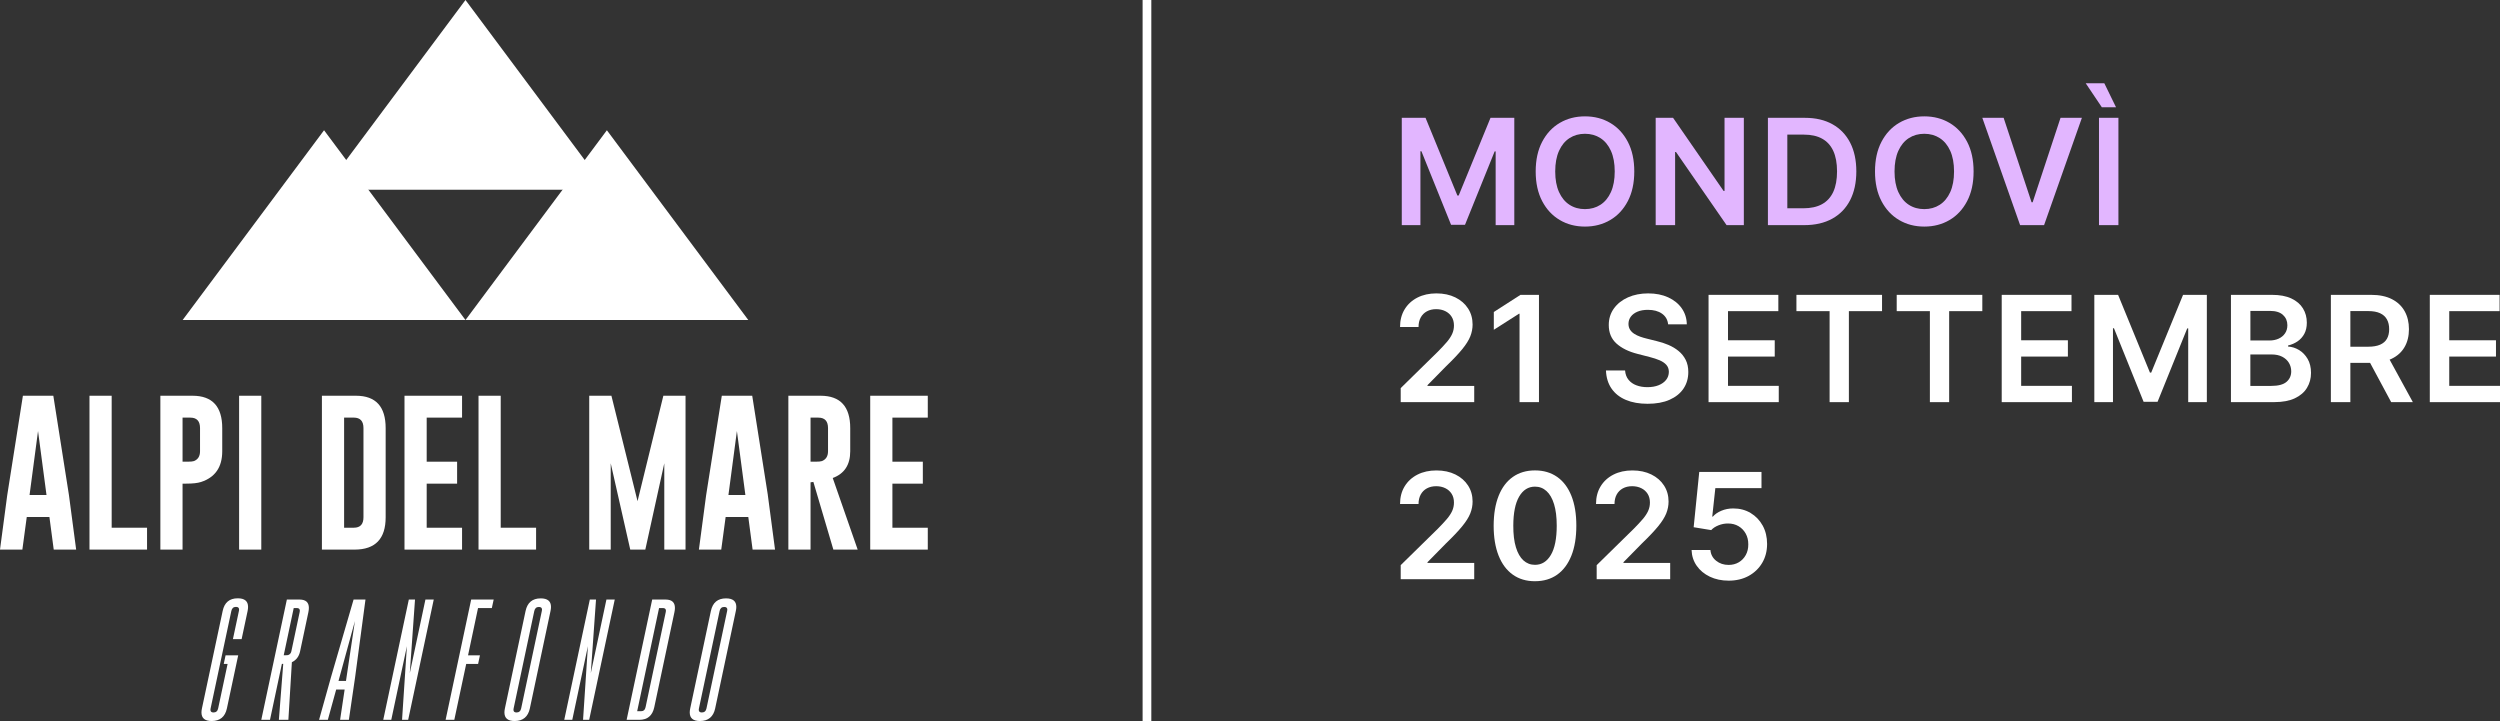 <?xml version="1.0" encoding="UTF-8"?>
<svg id="b" data-name="Livello 2" xmlns="http://www.w3.org/2000/svg" width="143.326" height="41.338" viewBox="0 0 143.326 41.338">
  <rect x="0" y="0" width="143.326" height="41.338" fill="#333333" stroke="none"/>
  <g id="c" data-name="Livello 1">
    <g>
      <g>
        <path d="M3.952,28.38l.414,3.129h-1.286l-.247-1.87h-1.299l-.252,1.87H0l.414-3.116.899-5.705h1.744l.895,5.692ZM2.666,28.38l-.486-3.669-.486,3.669h.971Z" style="fill: #fff;"/>
        <path d="M5.13,31.509v-8.821h1.272v7.566h2.028v1.254h-3.3Z" style="fill: #fff;"/>
        <path d="M9.194,22.688h1.852c1.13.003,1.695.622,1.695,1.857v1.326c0,.911-.406,1.498-1.218,1.762-.195.063-.478.094-.85.094h-.207v3.781h-1.272v-8.821ZM10.466,23.942v2.527h.292c.177,0,.298-.012.364-.036.231-.093.346-.28.346-.562v-1.326c0-.401-.184-.602-.553-.602h-.45Z" style="fill: #fff;"/>
        <path d="M13.708,22.688h1.272v8.821h-1.272v-8.821Z" style="fill: #fff;"/>
        <path d="M18.455,22.688h1.96c1.13.003,1.695.622,1.695,1.857v5.112c0,1.232-.592,1.849-1.776,1.852h-1.879v-8.821ZM19.728,23.942v6.312h.557c.369,0,.553-.199.553-.598v-5.112c0-.401-.184-.602-.553-.602h-.557Z" style="fill: #fff;"/>
        <path d="M23.19,22.688h3.3v1.254h-2.028v2.527h1.744v1.259h-1.744v2.527h2.028v1.254h-3.3v-8.821Z" style="fill: #fff;"/>
        <path d="M27.434,31.509v-8.821h1.272v7.566h2.028v1.254h-3.3Z" style="fill: #fff;"/>
        <path d="M36.551,28.731l1.479-6.042h1.272v8.821h-1.218v-4.95l-1.088,4.95h-.863l-1.12-4.95v4.95h-1.232v-8.821h1.272l1.497,6.042Z" style="fill: #fff;"/>
        <path d="M44.019,28.38l.414,3.129h-1.286l-.247-1.87h-1.299l-.252,1.87h-1.281l.414-3.116.899-5.705h1.744l.895,5.692ZM42.733,28.38l-.486-3.669-.486,3.669h.971Z" style="fill: #fff;"/>
        <path d="M45.197,22.688h1.852c1.13.003,1.695.622,1.695,1.857v1.326c0,.776-.334,1.287-1.003,1.533l1.43,4.105h-1.394l-1.146-3.88-.162.023v3.857h-1.272v-8.821ZM46.469,23.942v2.527h.292c.177,0,.298-.012.364-.036.231-.093.346-.28.346-.562v-1.326c0-.401-.184-.602-.553-.602h-.45Z" style="fill: #fff;"/>
        <path d="M49.89,22.688h3.3v1.254h-2.028v2.527h1.744v1.259h-1.744v2.527h2.028v1.254h-3.3v-8.821Z" style="fill: #fff;"/>
      </g>
      <g>
        <path d="M13.656,37.57l-.647,3.04c-.103.483-.394.725-.872.727-.391,0-.587-.164-.587-.492,0-.07.009-.149.028-.235l1.188-5.585c.101-.483.389-.724.865-.724.394,0,.59.164.59.492,0,.07-.008.148-.025.232l-.344,1.617h-.499l.344-1.617c.007-.028.01-.054.01-.077,0-.103-.059-.155-.176-.155h-.004c-.143,0-.231.077-.264.232l-1.188,5.585c-.007.03-.011.057-.011.081,0,.103.059.155.176.155.145,0,.234-.078.267-.235l.541-2.548h-.221l.105-.492h.721Z" style="fill: #fff;"/>
        <path d="M16.733,37.964l-.2,3.304h-.545l.25-3.209h-.077l-.682,3.209h-.499l1.466-6.896h.724c.358,0,.538.159.538.478,0,.073-.01.155-.028.246l-.474,2.239c-.063.3-.22.51-.471.629ZM16.839,34.86l-.573,2.706h.112c.07,0,.119-.005.148-.014.096-.035.156-.108.179-.218l.474-2.239c.007-.03.011-.057.011-.081,0-.103-.059-.155-.176-.155h-.176Z" style="fill: #fff;"/>
        <path d="M19.273,39.531l-.478,1.736h-.503l.682-2.439,1.297-4.456h.682l-.594,4.449-.358,2.446h-.503l.26-1.736h-.485ZM19.835,39.039l.513-3.434-.942,3.434h.429Z" style="fill: #fff;"/>
        <path d="M24.389,34.372h.478l-1.466,6.896h-.351l.278-4.221-.896,4.221h-.46l1.466-6.896h.355l-.299,4.218.896-4.218Z" style="fill: #fff;"/>
        <path d="M27.515,37.57l-.105.492h-.682l-.682,3.205h-.499l1.466-6.896h1.29l-.106.489h-.791l-.573,2.71h.682Z" style="fill: #fff;"/>
        <path d="M30.378,40.61c-.103.483-.394.725-.872.727-.391,0-.587-.164-.587-.492,0-.07.009-.149.028-.235l1.184-5.581c.103-.483.392-.724.868-.724.394,0,.59.163.59.489,0,.07-.009.149-.028.236l-1.184,5.581ZM31.063,35.029c.007-.028.011-.054.011-.077,0-.103-.059-.155-.176-.155h-.003c-.143,0-.231.077-.264.232l-1.184,5.581c-.007.03-.011.057-.011.081,0,.103.059.155.176.155.145,0,.234-.078.267-.235l1.184-5.581Z" style="fill: #fff;"/>
        <path d="M34.766,34.372h.478l-1.466,6.896h-.351l.278-4.221-.896,4.221h-.46l1.466-6.896h.355l-.299,4.218.896-4.218Z" style="fill: #fff;"/>
        <path d="M37.39,34.372h.766c.358,0,.538.159.538.478,0,.073-.009.155-.028.246l-1.156,5.448c-.103.481-.387.722-.851.724h-.734l1.466-6.896ZM37.784,34.86l-1.255,5.915h.218c.143,0,.231-.077.264-.232l1.156-5.448c.007-.03.011-.057.011-.081,0-.103-.059-.155-.176-.155h-.218Z" style="fill: #fff;"/>
        <path d="M41.002,40.61c-.103.483-.394.725-.872.727-.391,0-.587-.164-.587-.492,0-.07.009-.149.028-.235l1.184-5.581c.103-.483.392-.724.868-.724.394,0,.59.163.59.489,0,.07-.009.149-.028.236l-1.184,5.581ZM41.687,35.029c.007-.028.011-.054.011-.077,0-.103-.059-.155-.176-.155h-.003c-.143,0-.231.077-.264.232l-1.184,5.581c-.007.03-.011.057-.011.081,0,.103.059.155.176.155.145,0,.234-.078.267-.235l1.184-5.581Z" style="fill: #fff;"/>
      </g>
      <g>
        <polygon points="34.793 7.467 26.686 18.346 42.9 18.346 34.793 7.467" style="fill: #fff;"/>
        <polygon points="18.578 7.467 10.471 18.346 26.686 18.346 18.578 7.467" style="fill: #fff;"/>
      </g>
      <polygon points="26.686 0 18.578 10.879 34.793 10.879 26.686 0" style="fill: #fff;"/>
    </g>
    <g>
      <path d="M80.363,6.755h1.364l1.826,4.457h.072l1.826-4.457h1.364v6.151h-1.069v-4.226h-.057l-1.7,4.208h-.799l-1.7-4.217h-.057v4.235h-1.069v-6.151Z" style="fill: #e2b6ff;"/>
      <path d="M93.694,9.83c0,.663-.124,1.23-.371,1.702s-.584.833-1.009,1.083c-.426.25-.907.375-1.446.375-.539,0-1.021-.125-1.446-.377-.426-.251-.762-.613-1.009-1.084-.247-.472-.371-1.038-.371-1.699,0-.663.124-1.23.371-1.701.247-.472.583-.833,1.009-1.083.426-.25.907-.375,1.446-.375.539,0,1.021.125,1.446.375.426.25.762.611,1.009,1.083.247.471.371,1.039.371,1.701ZM92.573,9.83c0-.466-.073-.86-.218-1.182-.145-.321-.346-.565-.602-.73s-.552-.248-.886-.248c-.334,0-.63.083-.886.248-.256.165-.457.409-.602.73s-.218.715-.218,1.182c0,.467.073.861.218,1.182s.346.564.602.729c.256.166.552.248.886.248.334,0,.63-.083.886-.248.256-.165.457-.408.602-.729.145-.321.218-.715.218-1.182Z" style="fill: #e2b6ff;"/>
      <path d="M99.975,6.755v6.151h-.991l-2.898-4.19h-.051v4.19h-1.114v-6.151h.997l2.896,4.192h.054v-4.192h1.108Z" style="fill: #e2b6ff;"/>
      <path d="M103.439,12.906h-2.084v-6.151h2.126c.611,0,1.136.123,1.575.368.439.245.777.597,1.014,1.056.236.458.354,1.007.354,1.646,0,.641-.119,1.191-.356,1.652s-.579.814-1.024,1.06c-.446.247-.98.37-1.605.37ZM102.468,11.941h.916c.428,0,.786-.078,1.072-.235s.502-.393.646-.706c.144-.313.216-.705.216-1.176s-.072-.861-.216-1.173c-.144-.312-.357-.544-.638-.7s-.63-.233-1.047-.233h-.949v4.223Z" style="fill: #e2b6ff;"/>
      <path d="M113.147,9.83c0,.663-.124,1.23-.371,1.702s-.584.833-1.009,1.083c-.426.25-.907.375-1.446.375-.539,0-1.021-.125-1.446-.377-.426-.251-.762-.613-1.009-1.084-.247-.472-.371-1.038-.371-1.699,0-.663.124-1.23.371-1.701.247-.472.583-.833,1.009-1.083.426-.25.907-.375,1.446-.375.539,0,1.021.125,1.446.375.426.25.762.611,1.009,1.083.247.471.371,1.039.371,1.701ZM112.026,9.83c0-.466-.073-.86-.218-1.182-.145-.321-.346-.565-.602-.73s-.552-.248-.886-.248c-.334,0-.63.083-.886.248-.256.165-.457.409-.602.73s-.218.715-.218,1.182c0,.467.073.861.218,1.182s.346.564.602.729c.256.166.552.248.886.248.334,0,.63-.083.886-.248.256-.165.457-.408.602-.729.145-.321.218-.715.218-1.182Z" style="fill: #e2b6ff;"/>
      <path d="M114.869,6.755l1.601,4.841h.063l1.598-4.841h1.225l-2.168,6.151h-1.375l-2.166-6.151h1.222Z" style="fill: #e2b6ff;"/>
      <path d="M120.498,6.148l-.922-1.373h1.066l.67,1.373h-.814ZM121.45,6.755v6.151h-1.114v-6.151h1.114Z" style="fill: #e2b6ff;"/>
      <path d="M80.303,23.055v-.805l2.135-2.094c.204-.206.374-.389.51-.549s.238-.315.306-.466c.068-.15.102-.31.102-.48,0-.194-.044-.361-.132-.5s-.209-.247-.364-.323c-.154-.076-.329-.114-.525-.114-.202,0-.38.042-.532.125s-.27.201-.353.353c-.083.152-.125.333-.125.543h-1.06c0-.39.089-.73.267-1.018.178-.289.424-.512.737-.67.313-.158.673-.237,1.08-.237.413,0,.775.077,1.087.231.312.154.555.365.728.634.173.268.26.575.26.919,0,.23-.044.457-.132.679-.088.222-.243.469-.464.739-.221.271-.531.598-.93.982l-1.06,1.078v.042h2.679v.931h-4.217Z" style="fill: #fff;"/>
      <path d="M88.23,16.904v6.151h-1.114v-5.067h-.036l-1.439.919v-1.021l1.529-.982h1.06Z" style="fill: #fff;"/>
      <path d="M95.635,18.595c-.028-.263-.146-.467-.353-.613-.207-.146-.476-.219-.806-.219-.232,0-.432.035-.598.105-.166.07-.293.165-.382.285s-.133.257-.135.412c0,.128.03.239.089.333.059.094.14.174.242.239s.215.12.339.164c.124.044.249.081.375.111l.577.144c.232.054.456.127.671.219.215.092.408.208.58.349.171.14.307.309.407.507.1.198.15.431.15.697,0,.36-.092.677-.276.951-.184.273-.45.486-.797.64s-.767.23-1.26.23c-.479,0-.894-.074-1.245-.222-.352-.148-.626-.365-.823-.649s-.304-.631-.32-1.039h1.096c.016.214.082.392.198.534.116.143.268.249.455.318.187.07.397.105.629.105.242,0,.455-.037.638-.11.183-.073.327-.175.431-.306.104-.131.157-.285.159-.461-.002-.16-.049-.293-.141-.398-.092-.105-.221-.193-.386-.265-.165-.071-.358-.134-.578-.19l-.7-.18c-.507-.13-.906-.328-1.2-.593-.293-.265-.44-.618-.44-1.059,0-.363.099-.68.296-.952.197-.272.466-.484.806-.635.34-.151.726-.227,1.156-.227.437,0,.82.076,1.149.227.329.151.588.36.776.627.188.268.285.574.291.921h-1.072Z" style="fill: #fff;"/>
      <path d="M97.952,23.055v-6.151h4.001v.934h-2.886v1.67h2.679v.934h-2.679v1.679h2.91v.934h-4.025Z" style="fill: #fff;"/>
      <path d="M102.99,17.838v-.934h4.908v.934h-1.901v5.217h-1.105v-5.217h-1.901Z" style="fill: #fff;"/>
      <path d="M108.739,17.838v-.934h4.908v.934h-1.901v5.217h-1.105v-5.217h-1.901Z" style="fill: #fff;"/>
      <path d="M114.759,23.055v-6.151h4.001v.934h-2.886v1.67h2.679v.934h-2.679v1.679h2.91v.934h-4.025Z" style="fill: #fff;"/>
      <path d="M120.067,16.904h1.364l1.826,4.457h.072l1.826-4.457h1.364v6.151h-1.069v-4.226h-.057l-1.7,4.208h-.799l-1.7-4.217h-.057v4.235h-1.069v-6.151Z" style="fill: #fff;"/>
      <path d="M127.901,23.055v-6.151h2.355c.445,0,.814.069,1.11.208.295.139.517.329.664.569.147.24.221.512.221.817,0,.25-.048.464-.144.641s-.225.321-.387.431c-.162.11-.344.189-.544.237v.06c.218.012.428.079.629.2s.366.292.494.512c.128.221.192.487.192.799,0,.318-.077.604-.231.857-.154.253-.386.453-.697.599-.31.146-.701.219-1.171.219h-2.49ZM129.015,19.52h1.102c.192,0,.365-.036.52-.106.154-.071.276-.172.365-.303.089-.131.134-.287.134-.467,0-.238-.084-.435-.251-.589-.167-.154-.415-.231-.743-.231h-1.126v1.697ZM129.015,22.124h1.198c.404,0,.696-.078.875-.233.179-.155.269-.354.269-.599,0-.182-.045-.347-.135-.494-.09-.147-.218-.263-.384-.348-.166-.085-.365-.128-.595-.128h-1.229v1.802Z" style="fill: #fff;"/>
      <path d="M133.63,23.055v-6.151h2.307c.473,0,.87.082,1.191.246s.565.394.73.689c.165.295.248.639.248,1.032,0,.394-.083.736-.251,1.025-.167.29-.413.513-.737.67s-.723.236-1.195.236h-1.643v-.925h1.493c.276,0,.502-.039.679-.116.176-.077.307-.19.392-.339.085-.149.128-.333.128-.551s-.043-.405-.129-.561c-.086-.155-.217-.273-.393-.354-.176-.081-.404-.122-.682-.122h-1.021v5.22h-1.114ZM136.807,20.268l1.523,2.787h-1.243l-1.496-2.787h1.217Z" style="fill: #fff;"/>
      <path d="M139.301,23.055v-6.151h4.001v.934h-2.886v1.67h2.679v.934h-2.679v1.679h2.91v.934h-4.025Z" style="fill: #fff;"/>
      <path d="M80.303,33.205v-.805l2.135-2.094c.204-.206.374-.389.51-.549s.238-.315.306-.466c.068-.15.102-.31.102-.48,0-.194-.044-.361-.132-.5s-.209-.247-.364-.323c-.154-.076-.329-.114-.525-.114-.202,0-.38.042-.532.125s-.27.201-.353.353c-.083.152-.125.333-.125.543h-1.06c0-.39.089-.73.267-1.018.178-.289.424-.512.737-.67.313-.158.673-.237,1.08-.237.413,0,.775.077,1.087.231.312.154.555.365.728.634.173.268.26.575.26.919,0,.23-.044.457-.132.679-.088.222-.243.469-.464.739-.221.271-.531.598-.93.982l-1.06,1.078v.042h2.679v.931h-4.217Z" style="fill: #fff;"/>
      <path d="M88.002,33.322c-.495,0-.919-.125-1.272-.377-.354-.251-.625-.615-.814-1.09s-.284-1.049-.284-1.719c.002-.671.098-1.242.287-1.714.189-.471.46-.831.814-1.08.354-.248.776-.373,1.269-.373.492,0,.916.125,1.271.373.354.249.626.609.815,1.081.189.473.284,1.043.284,1.712,0,.672-.094,1.247-.284,1.722s-.461.838-.814,1.089c-.354.25-.778.375-1.272.375ZM88.002,32.382c.384,0,.688-.19.911-.569.223-.379.335-.938.335-1.677,0-.489-.051-.899-.153-1.231-.102-.333-.246-.583-.433-.752-.186-.169-.406-.254-.661-.254-.383,0-.685.19-.907.569-.222.379-.334.936-.336,1.668-.002.49.047.903.149,1.237.101.334.245.586.431.755.186.169.407.254.664.254Z" style="fill: #fff;"/>
      <path d="M91.538,33.205v-.805l2.135-2.094c.204-.206.374-.389.51-.549s.238-.315.306-.466c.068-.15.102-.31.102-.48,0-.194-.044-.361-.132-.5s-.209-.247-.364-.323c-.154-.076-.329-.114-.525-.114-.202,0-.38.042-.532.125s-.27.201-.353.353c-.083.152-.125.333-.125.543h-1.06c0-.39.089-.73.267-1.018.178-.289.424-.512.737-.67.313-.158.673-.237,1.08-.237.413,0,.775.077,1.087.231.312.154.555.365.728.634.173.268.26.575.26.919,0,.23-.044.457-.132.679-.088.222-.243.469-.464.739-.221.271-.531.598-.93.982l-1.06,1.078v.042h2.679v.931h-4.217Z" style="fill: #fff;"/>
      <path d="M99.101,33.289c-.4,0-.759-.076-1.075-.227-.316-.151-.567-.359-.752-.624-.185-.264-.284-.566-.296-.907h1.081c.02.252.129.458.327.617s.437.239.715.239c.218,0,.413-.05.583-.15s.304-.239.402-.417.146-.381.144-.609c.002-.232-.047-.438-.147-.619-.1-.181-.237-.322-.411-.425-.174-.103-.375-.155-.601-.155-.184-.002-.365.032-.544.103-.178.07-.319.162-.423.276l-1.006-.165.321-3.171h3.568v.931h-2.646l-.177,1.631h.036c.114-.134.275-.246.483-.334.208-.089.437-.134.685-.134.373,0,.705.087.997.263.292.175.523.416.691.722.168.307.252.657.252,1.051,0,.407-.094.769-.281,1.086s-.447.566-.778.748c-.332.181-.714.271-1.149.271Z" style="fill: #fff;"/>
    </g>
    <line x1="65.756" x2="65.756" y2="41.338" style="fill: none; stroke: #fff; stroke-miterlimit: 10; stroke-width: .5px;"/>
  </g>
</svg>